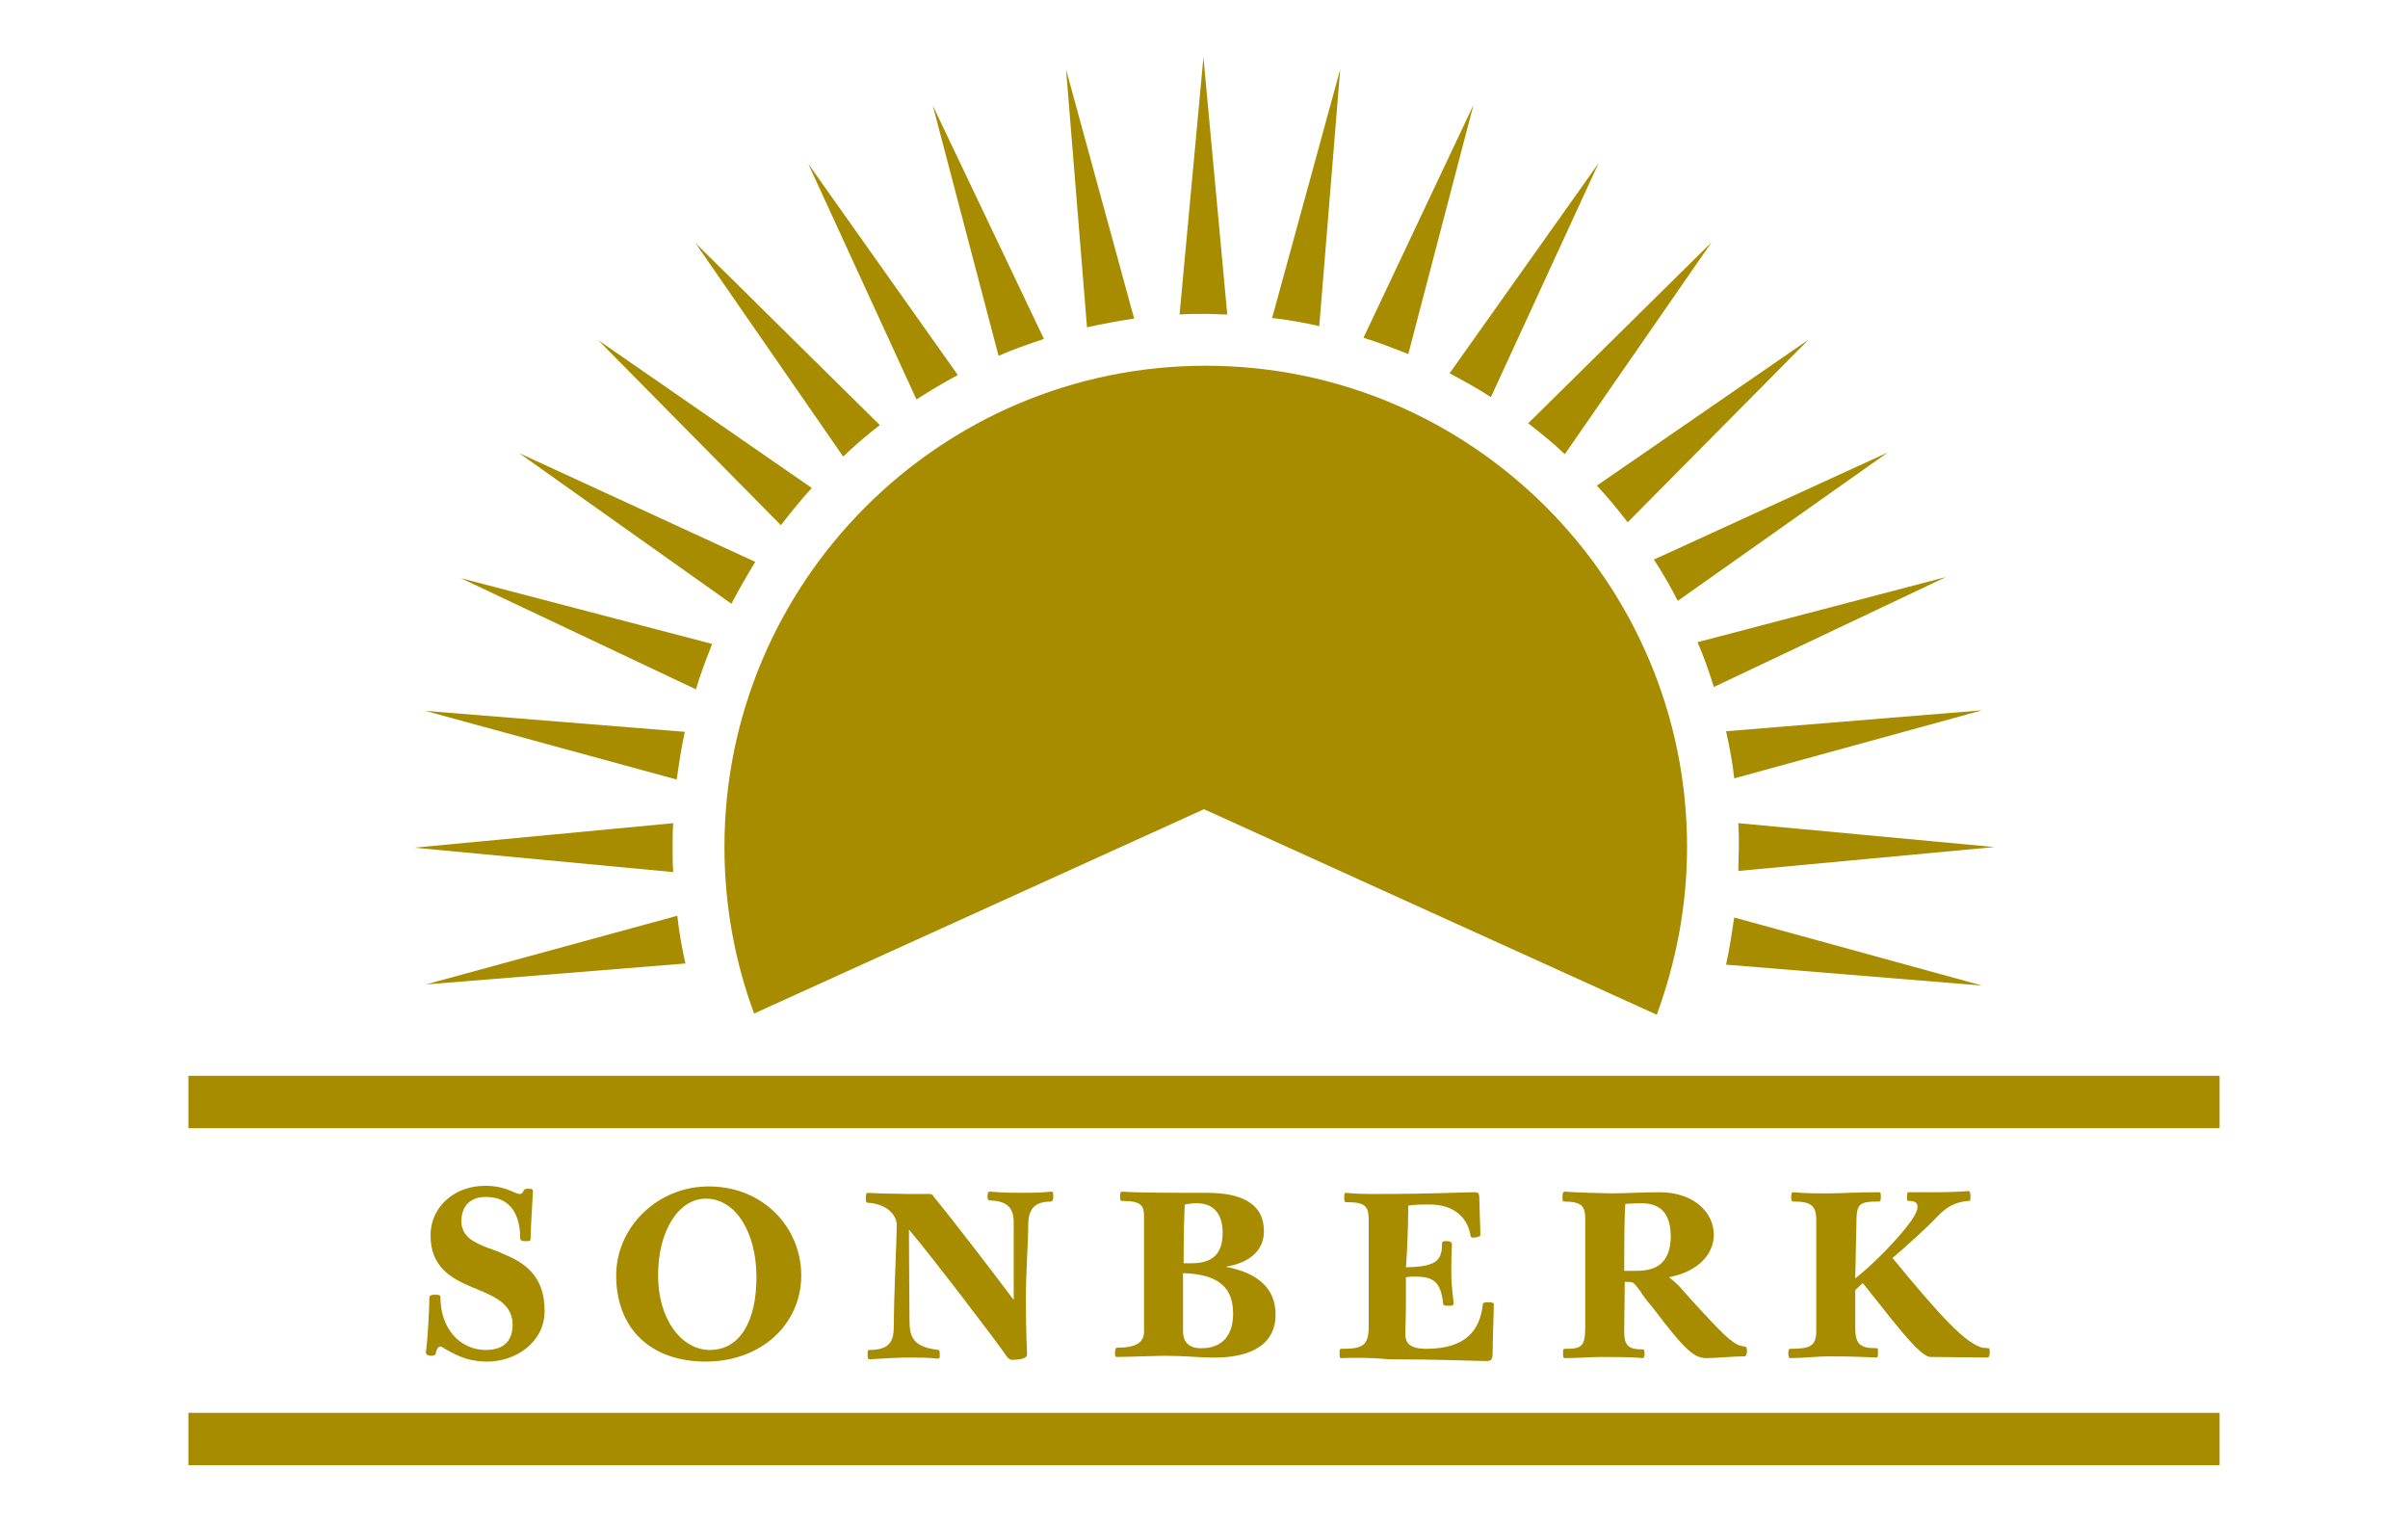 <?xml version="1.0" encoding="utf-8"?>
<!-- Generator: Adobe Illustrator 16.0.0, SVG Export Plug-In . SVG Version: 6.00 Build 0)  -->
<!DOCTYPE svg PUBLIC "-//W3C//DTD SVG 1.1//EN" "http://www.w3.org/Graphics/SVG/1.1/DTD/svg11.dtd">
<svg version="1.1" id="Vrstva_1" xmlns="http://www.w3.org/2000/svg" xmlns:xlink="http://www.w3.org/1999/xlink" x="0px" y="0px"
	 width="174px" height="110px" viewBox="0 0 174 110" enable-background="new 0 0 174 110" xml:space="preserve">
<g>
	<g>
		<g>
			<path fill="#A88C00" d="M48.646,59.477l-18.715,1.77l18.715,1.764c-0.043-0.585-0.043-1.176-0.043-1.764
				C48.604,60.613,48.604,60.023,48.646,59.477z"/>
			<path fill="#A88C00" d="M125.607,62.928l18.504-1.726l-18.504-1.726c0.041,0.59,0.041,1.137,0.041,1.726
				C125.648,61.792,125.607,62.381,125.607,62.928z"/>
			<path fill="#A88C00" d="M30.773,71.128l18.756-1.514c-0.253-1.135-0.463-2.271-0.588-3.449L30.773,71.128z"/>
			<path fill="#A88C00" d="M143.228,51.321l-18.505,1.513c0.253,1.135,0.464,2.23,0.591,3.405L143.228,51.321z"/>
			<path fill="#A88C00" d="M140.619,41.69l-17.956,4.709c0.46,1.051,0.84,2.146,1.177,3.239L140.619,41.69z"/>
			<path fill="#A88C00" d="M136.414,32.69l-16.904,7.739c0.627,0.966,1.218,1.977,1.723,2.986L136.414,32.69z"/>
			<path fill="#A88C00" d="M130.696,24.531l-15.309,10.556c0.797,0.841,1.512,1.725,2.228,2.65L130.696,24.531z"/>
			<path fill="#A88C00" d="M123.672,17.509l-13.247,13.077c0.926,0.716,1.808,1.431,2.648,2.23L123.672,17.509z"/>
			<path fill="#A88C00" d="M115.514,11.788l-10.767,15.183c1.011,0.546,2.02,1.092,2.984,1.725L115.514,11.788z"/>
			<path fill="#A88C00" d="M106.472,7.584l-7.948,16.821c1.092,0.338,2.186,0.758,3.237,1.179L106.472,7.584z"/>
			<path fill="#A88C00" d="M96.841,5.018l-4.919,17.957c1.136,0.126,2.312,0.339,3.407,0.59L96.841,5.018z"/>
			<path fill="#A88C00" d="M88.682,22.723L86.959,4.134l-1.725,18.589c0.63-0.043,1.261-0.043,1.892-0.043
				C87.631,22.68,88.136,22.723,88.682,22.723z"/>
			<path fill="#A88C00" d="M77.033,5.018l1.513,18.631c1.135-0.253,2.271-0.462,3.407-0.631L77.033,5.018z"/>
			<path fill="#A88C00" d="M67.403,7.625l4.752,18.084c1.051-0.463,2.144-0.841,3.279-1.22L67.403,7.625z"/>
			<path fill="#A88C00" d="M58.402,11.831l7.822,17.032c0.968-0.631,1.976-1.22,2.987-1.767L58.402,11.831z"/>
			<path fill="#A88C00" d="M50.244,17.551l10.682,15.435c0.841-0.8,1.724-1.557,2.649-2.272L50.244,17.551z"/>
			<path fill="#A88C00" d="M43.221,24.574l13.206,13.372c0.715-0.924,1.43-1.807,2.229-2.691L43.221,24.574z"/>
			<path fill="#A88C00" d="M37.501,32.732l15.35,10.891c0.547-1.049,1.136-2.059,1.724-3.027L37.501,32.732z"/>
			<path fill="#A88C00" d="M33.296,41.773l16.99,8.033c0.336-1.136,0.757-2.229,1.177-3.279L33.296,41.773z"/>
			<path fill="#A88C00" d="M125.313,66.291c-0.17,1.135-0.338,2.271-0.591,3.406l18.505,1.513L125.313,66.291z"/>
			<path fill="#A88C00" d="M30.73,51.362l18.168,4.962c0.168-1.176,0.336-2.312,0.588-3.447L30.73,51.362z"/>
		</g>
		<g>
			<path fill="#A88C00" d="M119.718,73.316c1.389-3.788,2.188-7.866,2.188-12.114c0-19.176-15.604-34.777-34.78-34.777
				c-19.178,0-34.779,15.601-34.779,34.777c0,4.204,0.757,8.287,2.146,12.027L87,58.468L119.718,73.316z"/>
		</g>
	</g>
	<path fill="#A88C00" d="M38.174,85.89c0.211,0,0.337,0,0.337,0.209c0,0.126-0.168,2.651-0.168,3.363
		c0,0.255-0.168,0.213-0.421,0.213c-0.21,0-0.336-0.044-0.336-0.253c0-1.555-0.631-2.942-2.48-2.942
		c-1.136,0-1.767,0.673-1.767,1.765c0,1.136,1.01,1.556,1.851,1.894c0.336,0.126,0.757,0.252,1.093,0.42
		c1.515,0.629,3.07,1.513,3.07,4.161c0,2.271-2.103,3.658-4.122,3.658c-1.178,0-2.019-0.291-3.07-0.923
		c-0.168-0.083-0.252-0.169-0.337-0.169c-0.252,0-0.335,0.463-0.335,0.507c0,0.082-0.127,0.165-0.294,0.165
		c-0.294,0-0.42-0.083-0.42-0.292c0.126-0.757,0.252-3.241,0.252-3.912c0-0.17,0.168-0.209,0.42-0.209s0.377,0.039,0.377,0.165
		c0,2.357,1.473,3.828,3.281,3.828c1.387,0,1.935-0.755,1.935-1.809c0-1.218-0.841-1.808-1.851-2.27
		c-0.336-0.17-0.716-0.295-1.093-0.461c-1.472-0.633-2.986-1.431-2.986-3.744c0-2.02,1.682-3.577,3.953-3.577
		c0.757,0,1.346,0.127,2.187,0.508c0.125,0.04,0.21,0.083,0.252,0.083c0.126,0,0.252,0,0.336-0.252
		C37.88,85.931,37.964,85.89,38.174,85.89z"/>
	<path fill="#A88C00" d="M47.553,92.153c0-3.277,1.514-5.548,3.447-5.548c2.188,0,3.66,2.479,3.66,5.677
		c0,3.151-1.178,5.255-3.364,5.255C49.234,97.537,47.553,95.309,47.553,92.153z M57.898,92.153c0-3.446-2.733-6.432-6.687-6.432
		c-3.701,0-6.687,2.942-6.687,6.432c0,3.828,2.481,6.224,6.476,6.224C55.038,98.377,57.898,95.646,57.898,92.153z"/>
	<path fill="#A88C00" d="M71.482,86.731c-0.084,0-0.126-0.126-0.126-0.252c0-0.295,0.042-0.381,0.168-0.381
		c1.094,0.086,1.683,0.086,2.355,0.086c0.545,0,1.22,0,2.101-0.086c0.128,0,0.128,0.126,0.128,0.421
		c0,0.169-0.084,0.294-0.128,0.294c-1.008,0-1.681,0.339-1.681,1.681c0,1.393-0.168,3.113-0.168,5.51c0,2.44,0.083,3.45,0.083,3.87
		c0,0.338-0.756,0.378-1.093,0.378c-0.125,0-0.252-0.084-0.378-0.252c-0.799-1.178-5.467-7.272-7.064-9.167
		c0,2.439,0.041,5.427,0.041,6.562c0,1.262,0.295,1.934,2.104,2.143c0.042,0,0.084,0.086,0.084,0.337c0,0.169,0,0.294-0.126,0.294
		c-0.673-0.082-1.346-0.082-2.019-0.082c-0.799,0-1.598,0.04-2.944,0.126c-0.083,0-0.125-0.086-0.125-0.294
		c0-0.295,0-0.381,0.125-0.381c1.557,0,1.767-0.715,1.767-1.764c0-2.103,0.21-6.143,0.21-7.279c0-0.671-0.672-1.512-2.102-1.595
		c-0.085,0-0.127-0.042-0.127-0.254c0-0.335,0-0.461,0.169-0.461c0.463,0.04,2.312,0.083,3.028,0.083c0.337,0,1.262,0,1.43,0
		c0.084,0,0.168,0.043,0.21,0.082l0.042,0.087c1.598,1.934,4.793,6.138,5.803,7.484v-5.427
		C73.29,87.234,72.786,86.771,71.482,86.731z"/>
	<path fill="#A88C00" d="M85.485,96.193c0-1.557,0-2.904,0-4.205c2.65,0.082,3.617,1.092,3.617,2.943
		c0,1.765-1.009,2.479-2.229,2.479C85.823,97.454,85.485,96.864,85.485,96.193z M91.331,88.958c0-2.019-1.64-2.773-4.121-2.773
		c-2.02,0-4.878,0-6.098-0.086c-0.169,0-0.169,0.086-0.169,0.338s0,0.334,0.128,0.334c1.428,0,1.597,0.338,1.597,1.179v8.244
		c0,0.797-0.545,1.178-1.933,1.178c-0.125,0-0.169,0.166-0.169,0.421c0,0.208,0.044,0.251,0.126,0.251
		c0.841,0,2.86-0.086,3.575-0.086c1.261,0,2.313,0.129,3.532,0.129c1.765,0,4.374-0.463,4.374-3.111
		c0-1.937-1.347-3.029-3.617-3.449C90.365,91.23,91.331,90.308,91.331,88.958z M86.117,91.272c-0.127,0-0.378,0-0.589,0
		c0-2.019,0.042-3.531,0.083-4.246c0.212-0.044,0.548-0.087,0.884-0.087c1.388,0,1.851,1.01,1.851,2.103
		C88.346,90.22,87.968,91.272,86.117,91.272z"/>
	<path fill="#A88C00" d="M96.923,98.126c-0.125,0-0.125-0.083-0.125-0.334c0-0.255,0-0.338,0.125-0.338
		c1.475,0,1.979-0.169,1.979-1.599V88.2c0-1.092-0.254-1.343-1.684-1.343c-0.042,0-0.084-0.126-0.084-0.252
		c0-0.295,0-0.421,0.126-0.421c0.759,0.083,1.432,0.083,2.272,0.083c3.995,0,6.18-0.126,7.064-0.126
		c0.251,0,0.294,0.169,0.294,0.338c0,0.46,0.083,2.271,0.083,2.774c0,0.083-0.293,0.168-0.503,0.168c-0.084,0-0.169,0-0.21-0.126
		c-0.17-1.179-1.052-2.27-2.987-2.27c-0.42,0-0.925,0-1.514,0.082c0,1.43-0.082,3.449-0.167,4.459
		c2.061-0.042,2.606-0.42,2.606-1.643c0-0.25,0.082-0.25,0.337-0.25c0.253,0,0.379,0.082,0.379,0.25c0,0.17-0.044,0.591-0.044,2.021
		c0,1.093,0.17,2.02,0.17,2.229c0,0.168-0.17,0.168-0.336,0.168c-0.296,0-0.424,0-0.424-0.168c-0.167-1.514-0.672-1.935-1.975-1.935
		c-0.209,0-0.421,0-0.714,0.043c0,0.756,0,1.262,0,1.978c0,0.841-0.042,1.764-0.042,2.102c0,0.629,0.253,1.093,1.513,1.093
		c2.903,0,3.871-1.388,4.079-3.155c0-0.165,0.084-0.208,0.42-0.208c0.253,0,0.38,0.043,0.38,0.125c0,0.589-0.084,2.648-0.084,3.532
		c0,0.464-0.083,0.59-0.465,0.59c-0.546,0-3.532-0.126-7.021-0.126C98.607,98.043,97.177,98.126,96.923,98.126z"/>
	<path fill="#A88C00" d="M118.289,91.819c-0.504,0-0.756,0-0.925,0c0-1.556,0-3.827,0.083-4.837c0.212,0,0.506-0.043,1.178-0.043
		c1.556,0,2.103,0.967,2.103,2.44C120.687,90.893,120.055,91.819,118.289,91.819z M119.384,94.424
		c2.479,3.281,3.068,3.702,3.952,3.702c0.63,0,1.851-0.126,2.732-0.126c0.085,0,0.167-0.169,0.167-0.377
		c0-0.252-0.041-0.338-0.207-0.338c-0.675-0.083-1.18-0.503-3.113-2.605c-0.673-0.715-1.178-1.305-1.556-1.724
		c-0.337-0.339-0.589-0.548-0.758-0.674c2.186-0.421,3.238-1.725,3.238-3.071c0-1.597-1.431-3.069-3.911-3.069
		c-1.388,0-2.522,0.083-3.49,0.083c-0.505,0-2.945-0.083-3.365-0.126c-0.126,0-0.168,0.086-0.168,0.381c0,0.209,0,0.334,0.126,0.334
		c1.303,0,1.516,0.381,1.516,1.262v7.823c0,1.43-0.295,1.556-1.474,1.556c-0.126,0-0.126,0.083-0.126,0.294
		c0,0.252,0,0.378,0.126,0.378c0.927,0,1.935-0.083,2.608-0.083c0.757,0,2.271,0,2.987,0.083c0.125,0,0.166-0.083,0.166-0.334
		c0-0.255-0.041-0.295-0.126-0.295c-0.968,0-1.345-0.212-1.345-1.261c0-0.717,0.042-2.986,0.042-3.619c0.168,0,0.422,0,0.547,0.043
		c0.083,0,0.295,0.252,0.547,0.59C118.709,93.583,119.046,94.048,119.384,94.424z"/>
	<path fill="#A88C00" d="M131.242,96.149v-7.988c0-1.096-0.421-1.348-1.682-1.348c-0.085,0-0.126-0.082-0.126-0.252
		c0-0.294,0-0.42,0.166-0.42c0.802,0.083,1.642,0.083,2.607,0.083c0.8,0,1.683-0.083,3.576-0.083c0.125,0,0.125,0.126,0.125,0.378
		c0,0.212-0.042,0.294-0.125,0.294c-1.514,0-1.641,0.169-1.641,1.681c0,0.256-0.041,2.021-0.083,3.871
		c1.091-0.84,3.067-2.773,4.077-4.204c0.338-0.507,0.42-0.759,0.42-0.967c0-0.295-0.166-0.424-0.671-0.424
		c-0.085,0-0.085-0.125-0.085-0.334c0-0.212,0.042-0.295,0.085-0.295c0.21,0,1.64,0,2.271,0c1.05,0,1.933-0.083,2.101-0.083
		c0.085,0,0.127,0.166,0.127,0.335c0,0.252,0,0.377-0.082,0.377c-1.054,0.043-1.726,0.506-2.314,1.136
		c-0.591,0.632-2.188,2.106-3.238,2.986c3.489,4.247,5.258,6.142,6.477,6.479c0.125,0,0.337,0.04,0.463,0.04
		c0.082,0,0.082,0.086,0.082,0.381c0,0.208-0.082,0.294-0.167,0.294c-0.674,0-3.616-0.043-4.12-0.043
		c-0.801,0-2.985-2.986-4.88-5.34l-0.545,0.503c0,1.179,0,2.354,0,2.735c0,1.218,0.376,1.47,1.554,1.47
		c0.086,0,0.086,0.086,0.086,0.294c0,0.295,0,0.381-0.128,0.381C133.766,98,132.966,98,132.126,98c-0.759,0-1.894,0.126-2.778,0.126
		c-0.082,0-0.126-0.126-0.126-0.378c0-0.211,0.044-0.294,0.126-0.294C130.779,97.454,131.242,97.285,131.242,96.149z"/>
	<rect x="13.614" y="77.729" fill="#A88C00" width="146.771" height="3.788"/>
	<rect x="13.614" y="102.08" fill="#A88C00" width="146.771" height="3.787"/>
</g>
</svg>
